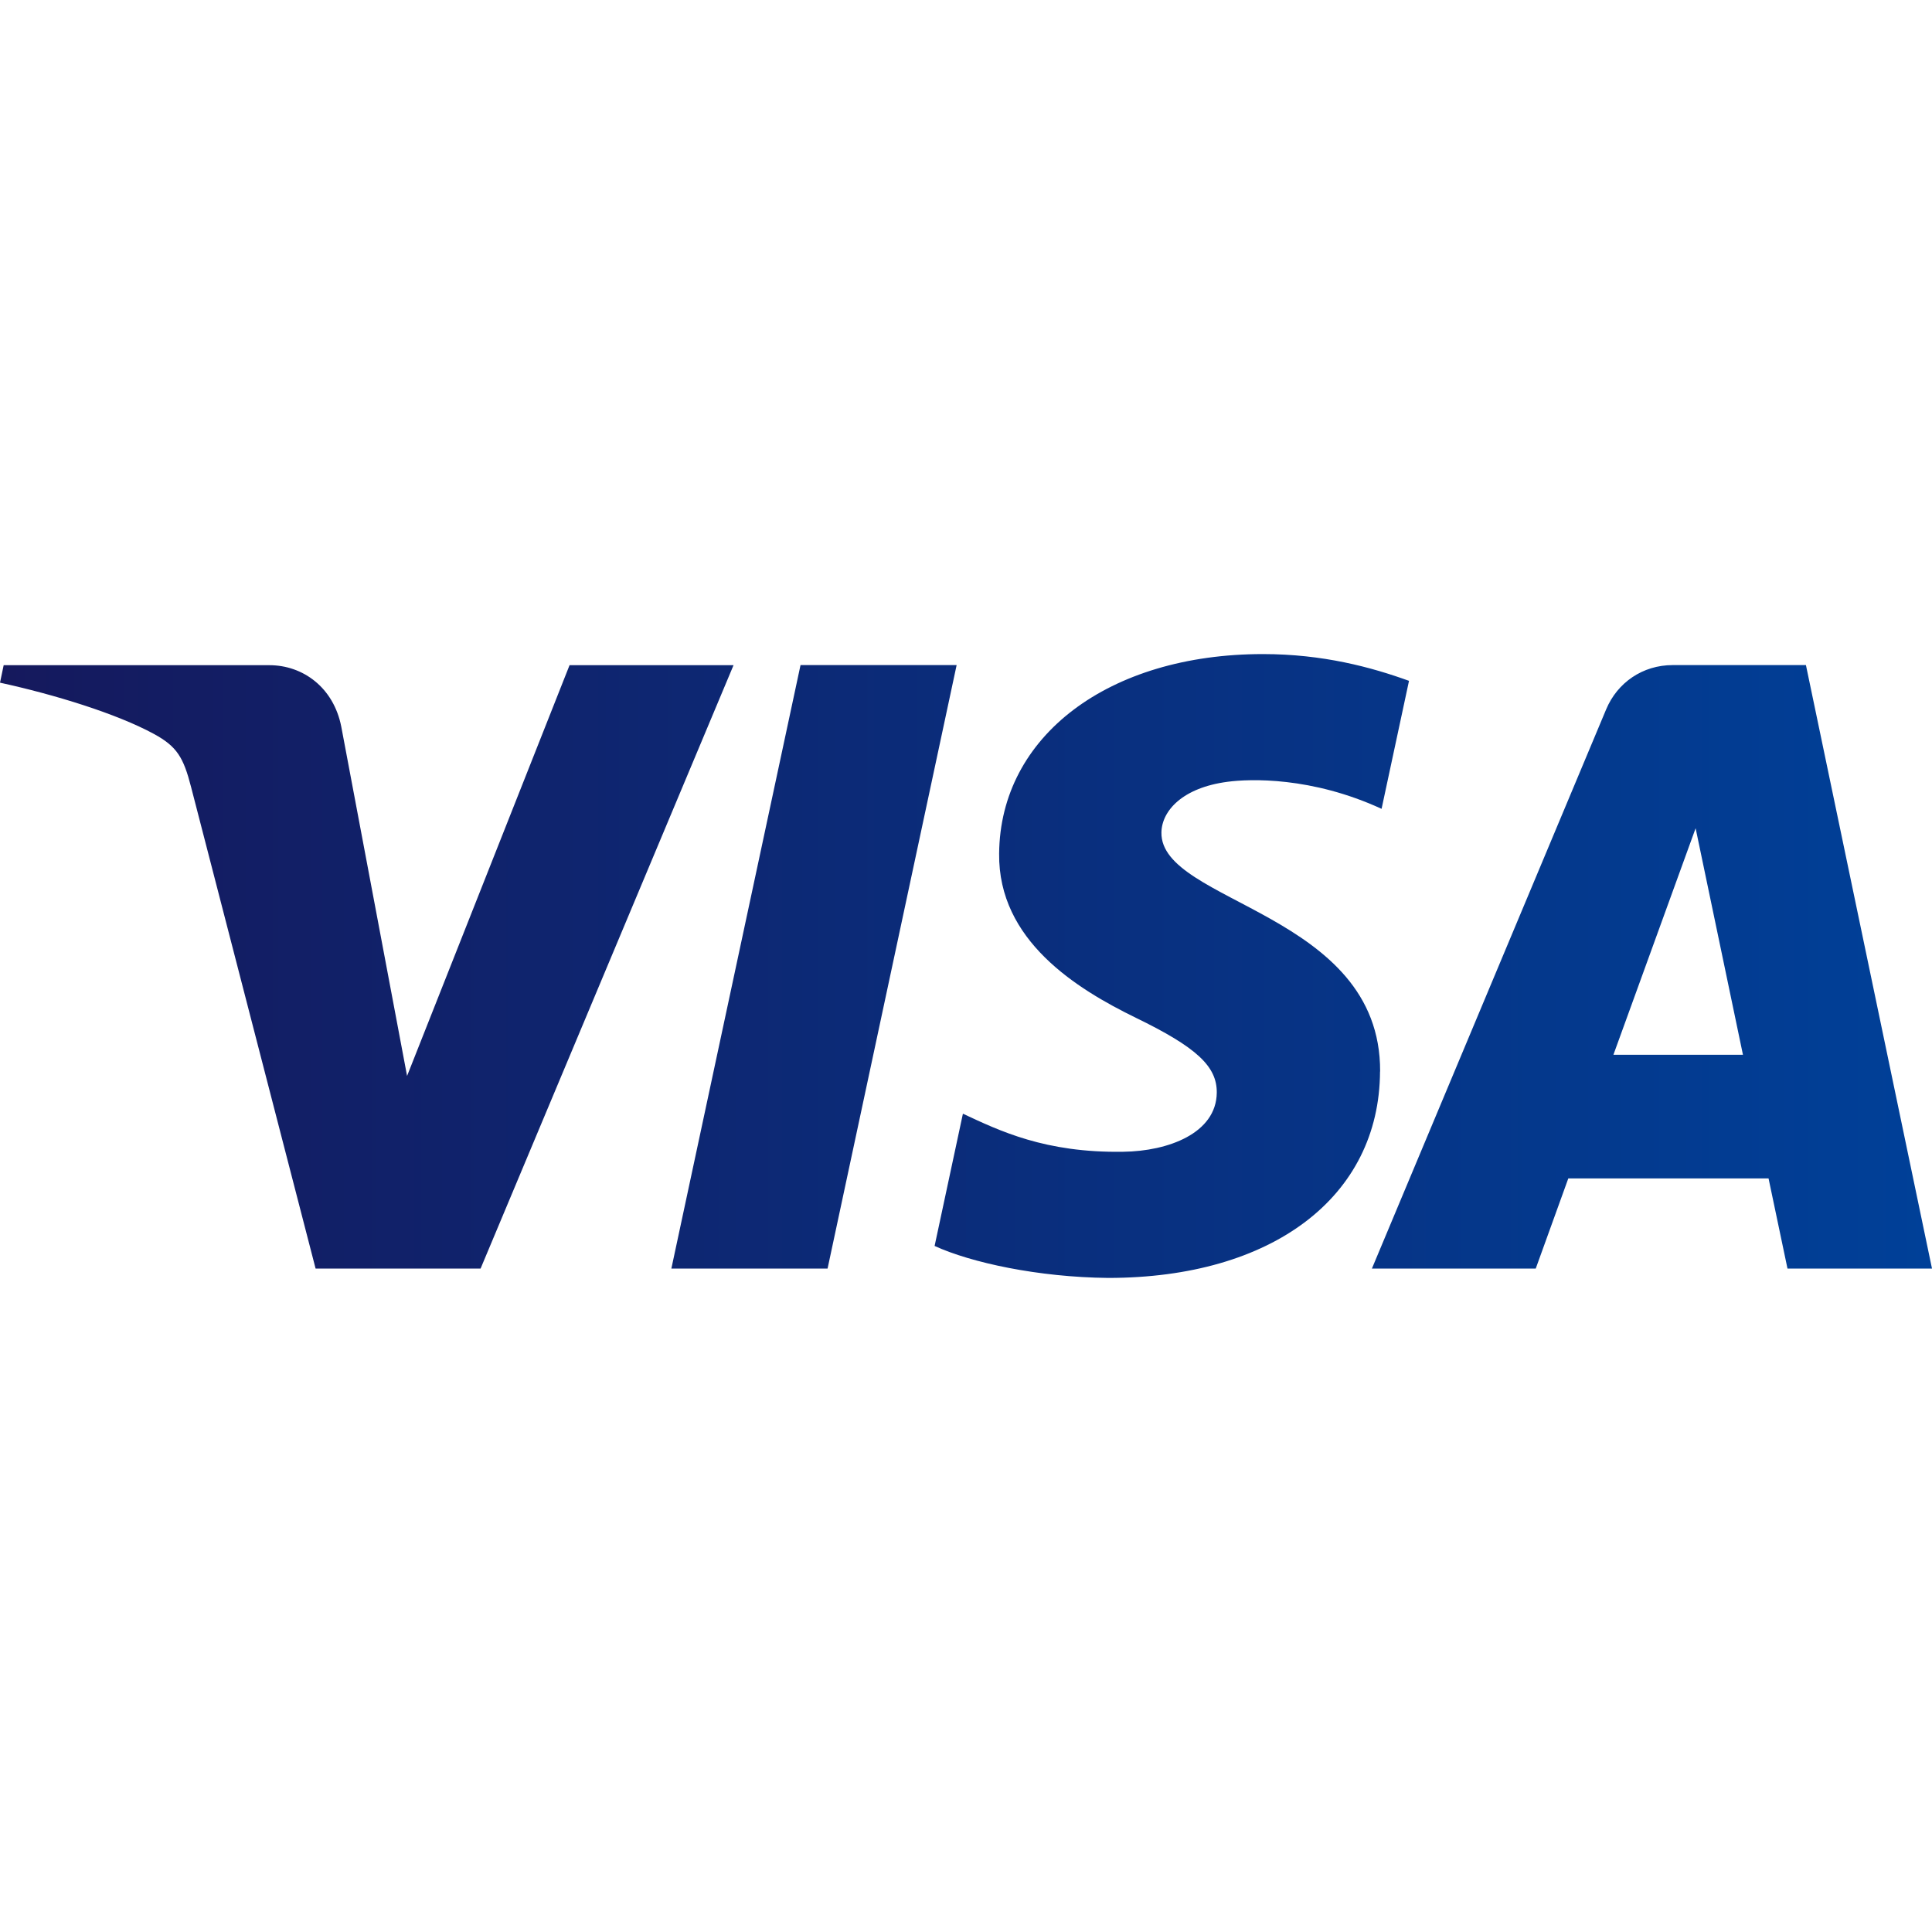 <?xml version="1.0" encoding="UTF-8"?>
<svg id="Visa_Logo" xmlns="http://www.w3.org/2000/svg" xmlns:xlink="http://www.w3.org/1999/xlink" version="1.1" viewBox="0 0 200 200">
  <!-- Generator: Adobe Illustrator 29.5.1, SVG Export Plug-In . SVG Version: 2.1.0 Build 141)  -->
  <defs>
    <style>
      .st0 {
        fill: url(#linear-gradient);
      }
    </style>
    <linearGradient id="linear-gradient" x1="0" y1="2087.4" x2="200" y2="2087.4" gradientTransform="translate(0 -1987.4)" gradientUnits="userSpaceOnUse">
      <stop offset="0" stop-color="#15195d"/>
      <stop offset="1" stop-color="#004098"/>
    </linearGradient>
  </defs>
  <path class="st0" d="M75.94,68.85l-26.19,62.47h-17.08l-12.89-49.85c-.79-3.07-1.46-4.19-3.84-5.49-3.88-2.11-10.3-4.08-15.94-5.31l.38-1.81h27.5c3.5,0,6.66,2.33,7.45,6.37l6.81,36.15,16.82-42.52h16.97ZM142.87,110.92c.07-16.48-22.8-17.4-22.64-24.76.05-2.24,2.19-4.62,6.85-5.23,2.31-.31,8.69-.54,15.94,2.8l2.84-13.25c-3.9-1.41-8.9-2.77-15.12-2.77-15.97,0-27.21,8.49-27.31,20.65-.11,9,8.03,14.01,14.15,17,6.3,3.06,8.41,5.03,8.38,7.76-.05,4.19-5.02,6.05-9.68,6.11-8.12.13-12.84-2.19-16.6-3.94l-2.93,13.69c3.77,1.73,10.74,3.24,17.97,3.31,16.98,0,28.08-8.38,28.14-21.37M185.06,131.32h14.94l-13.05-62.47h-13.8c-3.1,0-5.72,1.81-6.88,4.58l-24.25,57.89h16.96l3.37-9.33h20.73l1.96,9.33ZM167.02,109.19l8.51-23.45,4.9,23.45h-13.41ZM99.03,68.85l-13.36,62.47h-16.17l13.37-62.47h16.16Z"/>
</svg>